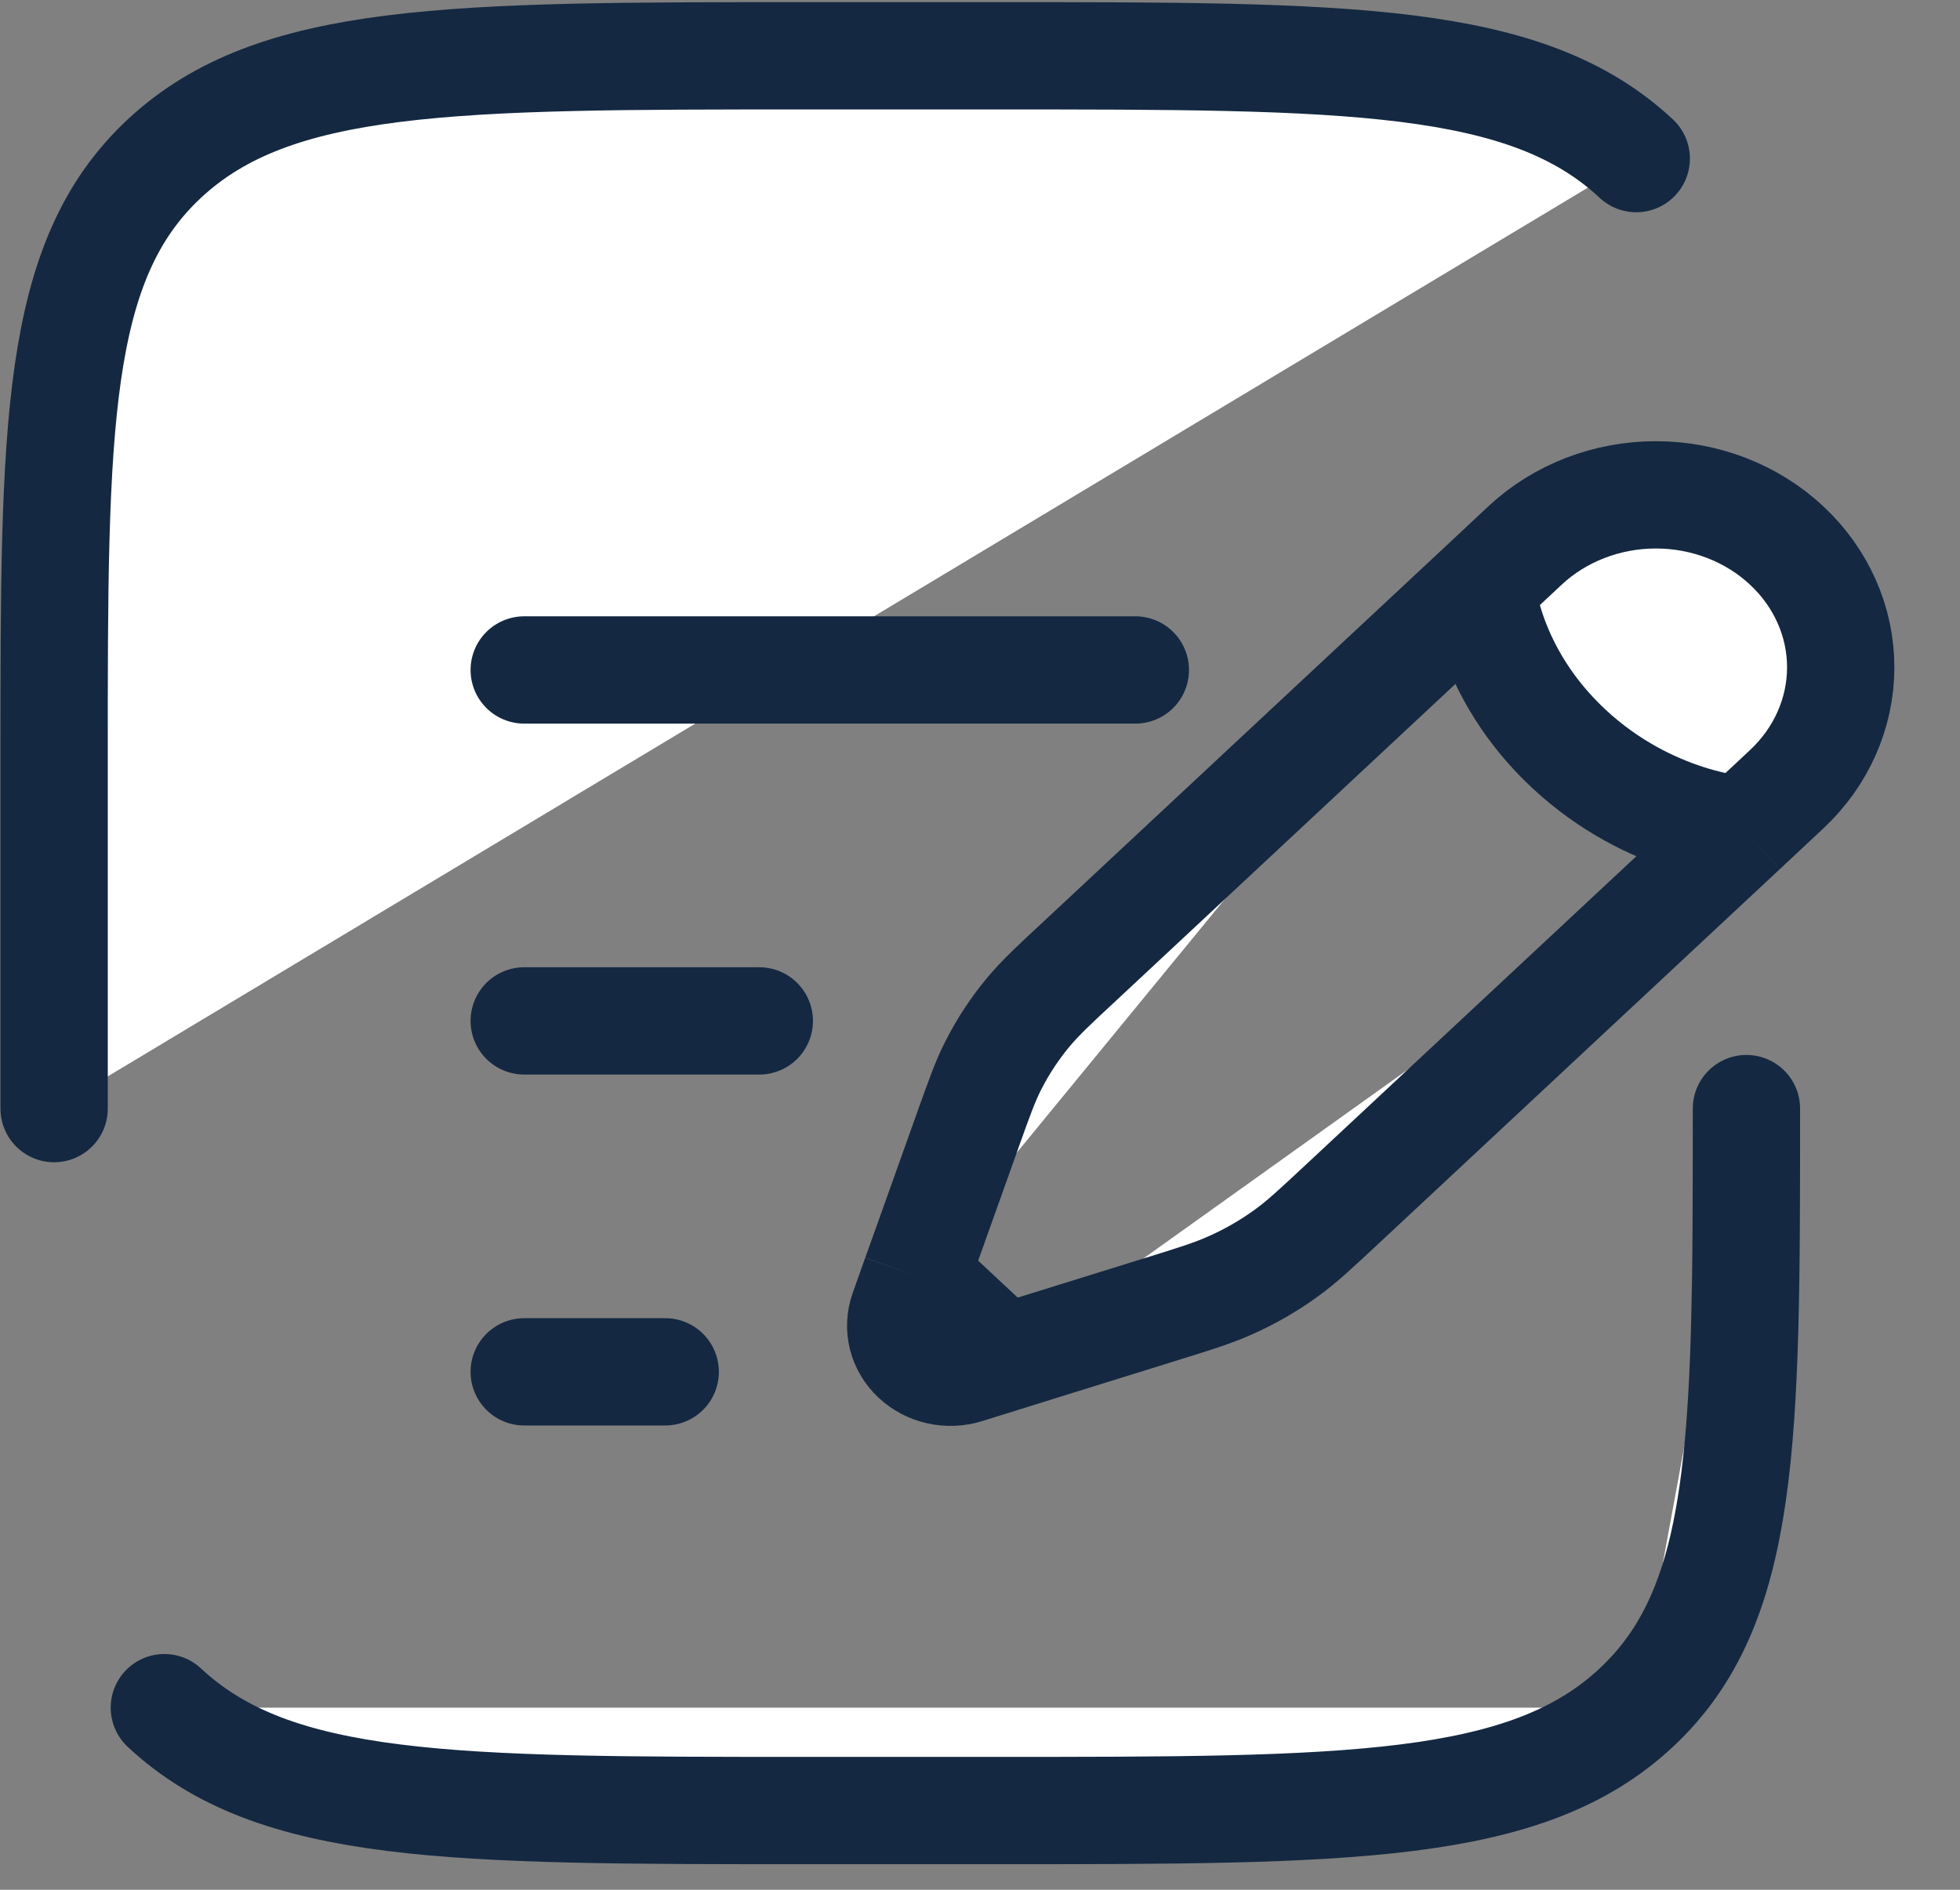 <svg width="28" height="27" viewBox="0 0 28 27" fill="none" xmlns="http://www.w3.org/2000/svg">
<rect x="0" y="0" width="28" height="27" fill="#808080" stroke="none"/>
<path d="M21.166 8.374L21.788 7.792C22.283 7.33 22.955 7.07 23.655 7.07C24.355 7.07 25.027 7.33 25.522 7.792C26.018 8.254 26.296 8.881 26.296 9.534C26.296 10.188 26.018 10.815 25.523 11.277L24.901 11.859M21.166 8.374C21.166 8.374 21.244 9.608 22.411 10.697C23.578 11.786 24.901 11.859 24.901 11.859M21.166 8.374L15.445 13.714C15.055 14.075 14.862 14.257 14.695 14.456C14.498 14.692 14.331 14.945 14.193 15.216C14.076 15.444 13.99 15.686 13.817 16.171L13.262 17.726L13.082 18.228M24.901 11.859L19.18 17.199C18.79 17.563 18.597 17.743 18.383 17.898C18.131 18.082 17.859 18.239 17.569 18.367C17.325 18.476 17.066 18.557 16.546 18.718L14.88 19.236L14.342 19.404M14.342 19.404L13.803 19.572C13.678 19.611 13.544 19.616 13.415 19.588C13.287 19.56 13.169 19.498 13.076 19.411C12.982 19.324 12.917 19.214 12.886 19.095C12.856 18.975 12.862 18.849 12.903 18.732L13.082 18.228M14.342 19.404L13.082 18.228L14.342 19.404Z" fill="white"/>
<path d="M21.166 8.374L21.788 7.792C22.283 7.33 22.955 7.07 23.655 7.07C24.355 7.07 25.027 7.33 25.522 7.792C26.018 8.254 26.296 8.881 26.296 9.534C26.296 10.188 26.018 10.815 25.523 11.277L24.901 11.859M21.166 8.374C21.166 8.374 21.244 9.608 22.411 10.697C23.578 11.786 24.901 11.859 24.901 11.859M21.166 8.374L15.445 13.714C15.055 14.075 14.862 14.257 14.695 14.456C14.498 14.692 14.331 14.945 14.193 15.216C14.076 15.444 13.99 15.686 13.817 16.171L13.262 17.726L13.082 18.228M24.901 11.859L19.18 17.199C18.79 17.563 18.597 17.743 18.383 17.898C18.131 18.082 17.859 18.239 17.569 18.367C17.325 18.476 17.066 18.557 16.546 18.718L14.88 19.236L14.342 19.404M13.082 18.228L12.903 18.732C12.862 18.849 12.856 18.975 12.886 19.095C12.917 19.214 12.982 19.324 13.076 19.411C13.169 19.498 13.287 19.56 13.415 19.588C13.544 19.616 13.678 19.611 13.803 19.572L14.342 19.404M13.082 18.228L14.342 19.404" stroke="#142841" stroke-width="1.533"/>
<path d="M7.489 14.586H10.847H7.489ZM7.489 9.572H16.219H7.489ZM7.489 19.6H9.503H7.489ZM0.773 15.839V10.825C0.773 6.098 0.773 3.734 2.348 2.266C3.922 0.798 6.453 0.797 11.518 0.797H14.204C19.269 0.797 21.802 0.797 23.375 2.266M24.949 15.839C24.949 20.567 24.949 22.931 23.375 24.398L24.949 15.839ZM2.348 24.398C3.92 25.868 6.453 25.868 11.518 25.868H14.204C19.269 25.868 21.802 25.868 23.375 24.398M23.375 24.398C24.643 23.216 24.888 21.455 24.937 18.346L23.375 24.398Z" fill="white"/>
<path d="M7.489 14.586H10.847M7.489 9.572H16.219M7.489 19.6H9.503M0.773 15.839V10.825C0.773 6.098 0.773 3.734 2.348 2.266C3.922 0.798 6.453 0.797 11.518 0.797H14.204C19.269 0.797 21.802 0.797 23.375 2.266M24.949 15.839C24.949 20.567 24.949 22.931 23.375 24.398M23.375 24.398C21.802 25.868 19.269 25.868 14.204 25.868H11.518C6.453 25.868 3.92 25.868 2.348 24.398M23.375 24.398C24.643 23.216 24.888 21.455 24.937 18.346" stroke="#142841" stroke-width="1.533" stroke-linecap="round"/>
</svg>
